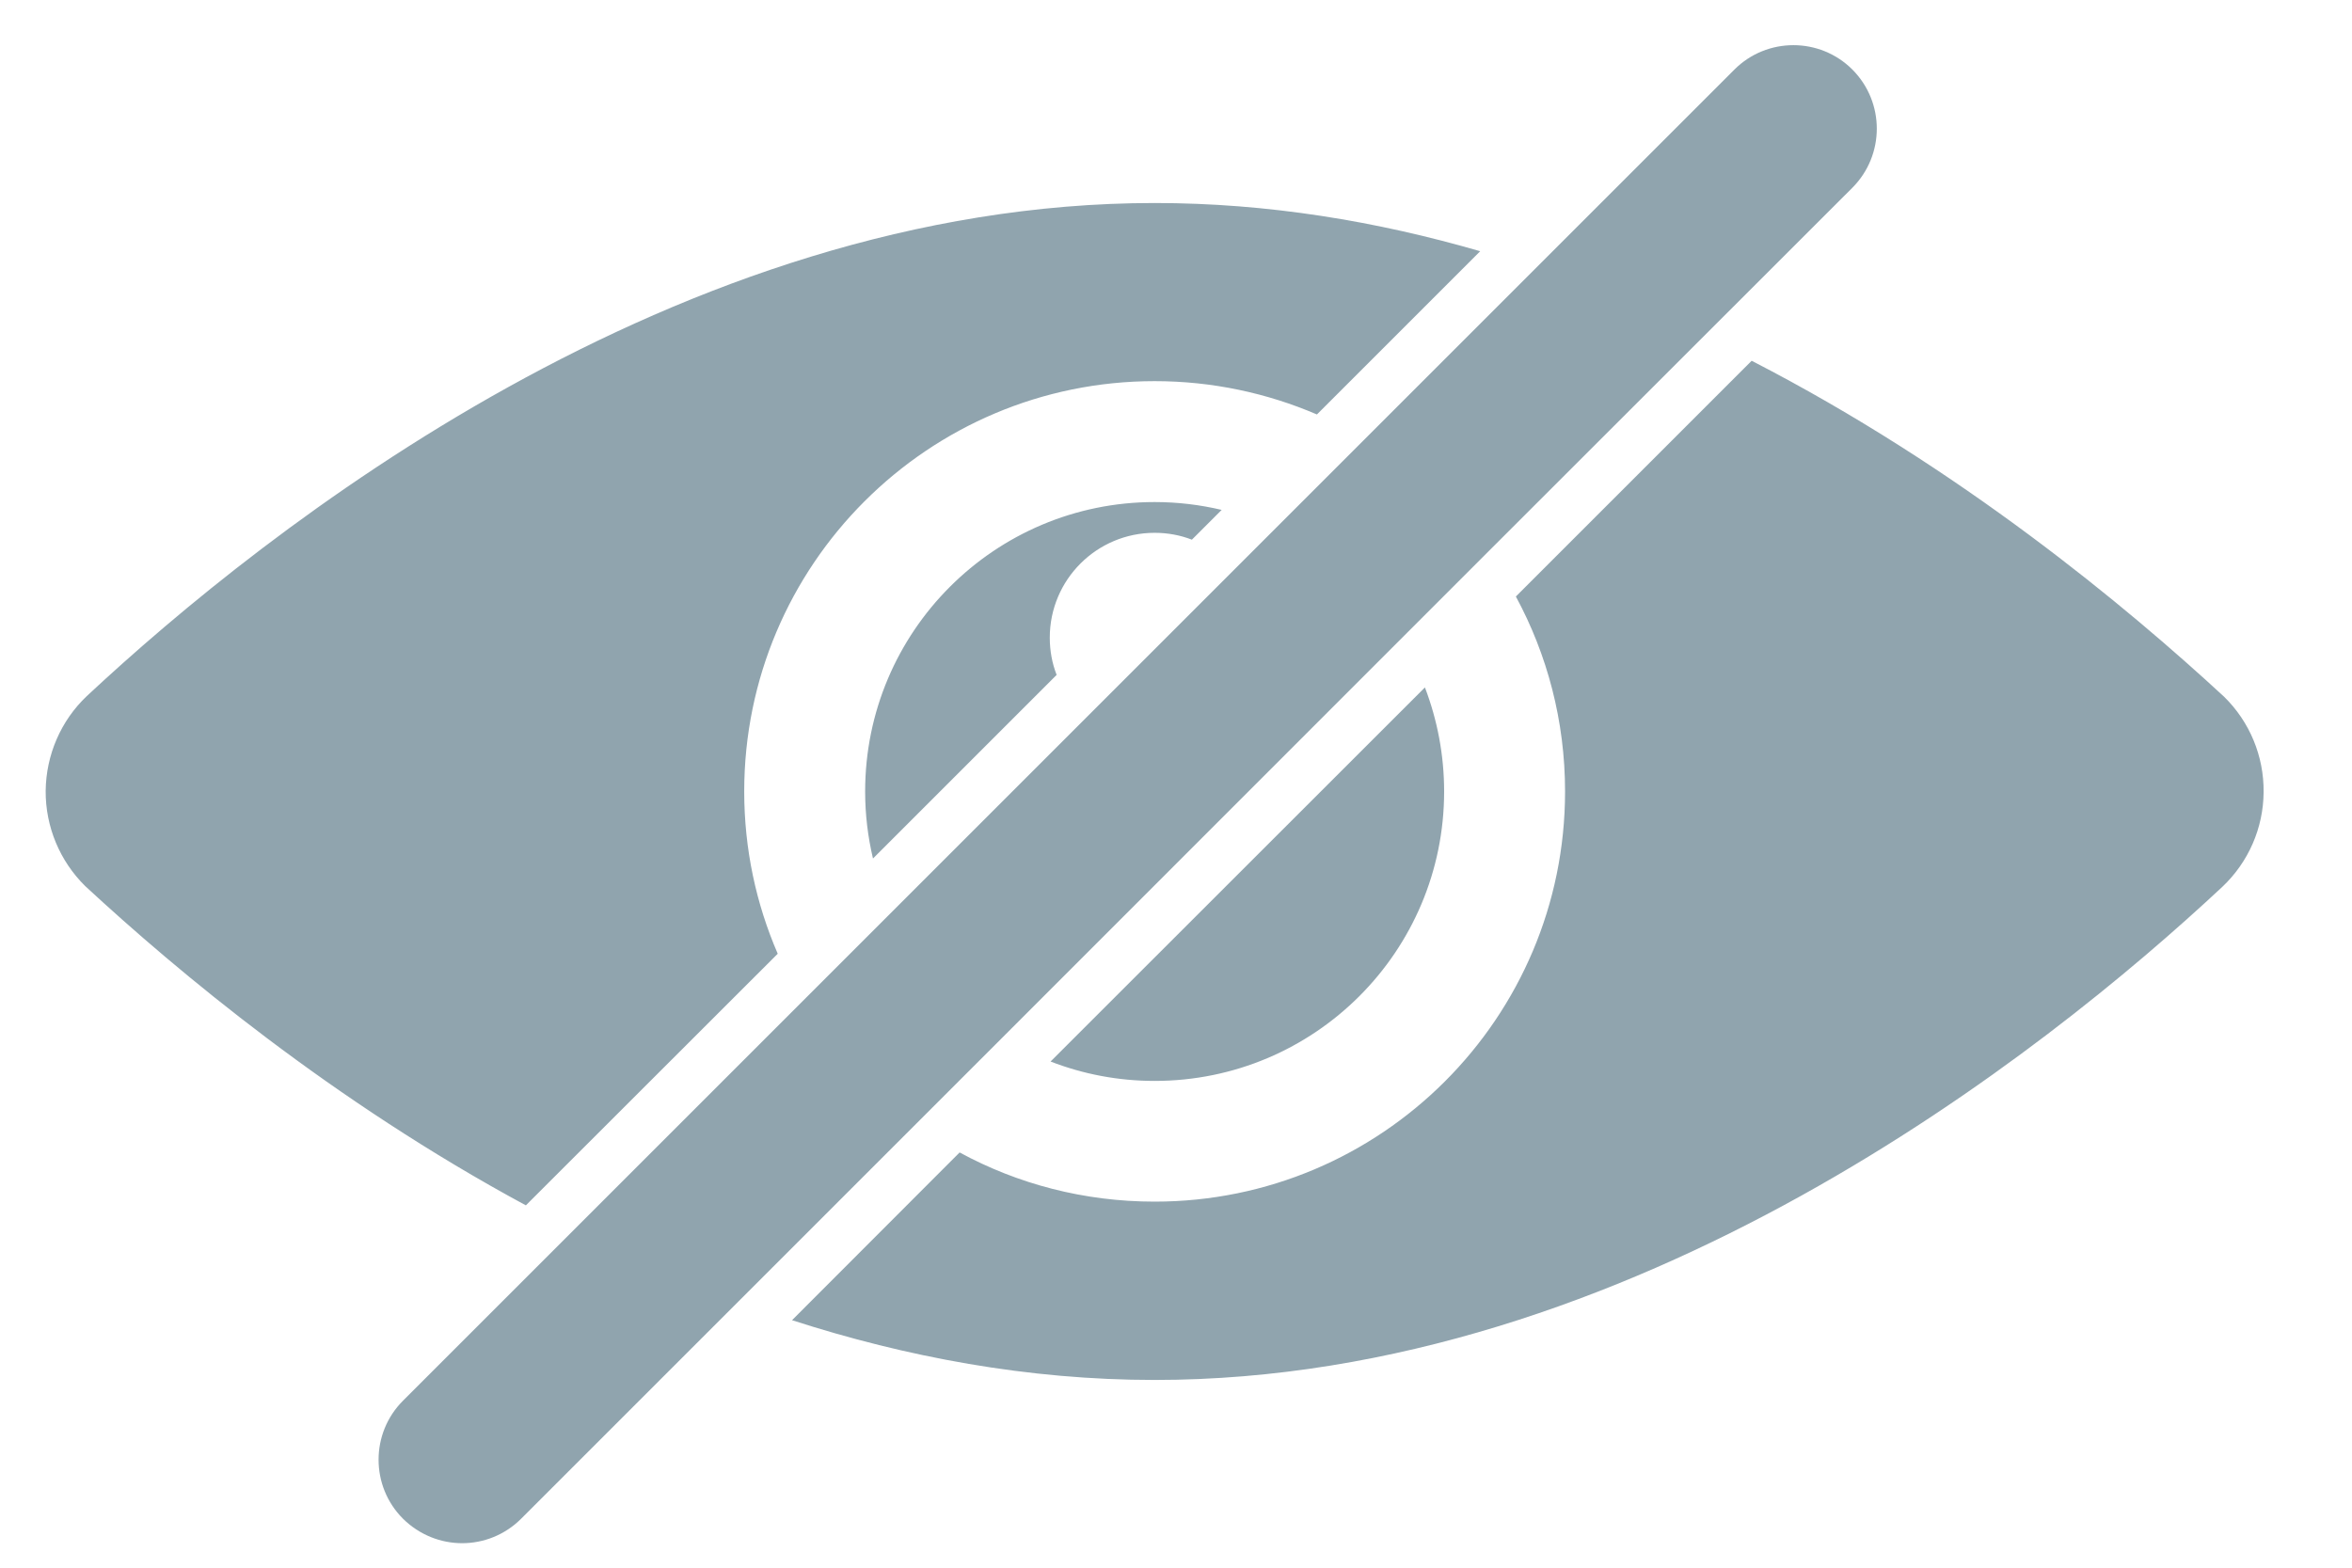 <?xml version="1.0" encoding="UTF-8"?>
<svg width="12px" height="8px" viewBox="0 0 12 8" version="1.1" xmlns="http://www.w3.org/2000/svg" xmlns:xlink="http://www.w3.org/1999/xlink">
    <!-- Generator: Sketch 57.1 (83088) - https://sketch.com -->
    <title>privacy</title>
    <desc>Created with Sketch.</desc>
    <g id="Page-1" stroke="none" stroke-width="1" fill="none" fill-rule="evenodd">
        <g id="privacy" transform="translate(0, -2)">
            <rect x="0.078" y="0" width="11.865" height="11.865"></rect>
            <path d="M5.114,7.295 L7.591,4.817 L9.451,2.958 C9.617,2.791 9.617,2.522 9.451,2.355 C9.285,2.189 9.015,2.189 8.849,2.355 L2.056,9.148 C1.89,9.314 1.89,9.584 2.056,9.75 C2.14,9.833 2.249,9.875 2.358,9.875 C2.467,9.875 2.576,9.833 2.659,9.75 L3.766,8.643 L5.114,7.295 Z M8.937,3.841 L7.734,5.044 C7.894,5.34 7.985,5.679 7.985,6.039 C7.985,7.195 7.047,8.132 5.891,8.132 C5.531,8.132 5.192,8.042 4.896,7.881 L4.041,8.737 C4.623,8.925 5.245,9.042 5.891,9.042 C8.332,9.042 10.429,7.375 11.339,6.525 C11.472,6.399 11.548,6.225 11.549,6.042 C11.551,5.859 11.478,5.683 11.347,5.555 C10.85,5.096 10.002,4.389 8.937,3.841 Z M3.968,6.867 C3.858,6.613 3.797,6.333 3.797,6.039 C3.797,4.883 4.735,3.945 5.891,3.945 C6.185,3.945 6.465,4.006 6.719,4.115 L7.552,3.282 C7.025,3.129 6.468,3.036 5.891,3.036 C3.45,3.036 1.354,4.702 0.443,5.552 C0.31,5.678 0.235,5.853 0.233,6.036 C0.232,6.219 0.305,6.394 0.435,6.522 C0.907,6.959 1.694,7.617 2.683,8.151 L3.968,6.867 L3.968,6.867 Z M5.891,7.516 C6.707,7.516 7.368,6.855 7.368,6.039 C7.368,5.852 7.333,5.673 7.27,5.508 L5.36,7.417 C5.525,7.481 5.704,7.516 5.891,7.516 L5.891,7.516 Z M5.891,4.719 C5.958,4.719 6.022,4.731 6.081,4.754 L6.233,4.602 C6.123,4.576 6.009,4.562 5.891,4.562 C5.075,4.562 4.414,5.223 4.414,6.039 C4.414,6.157 4.428,6.271 4.454,6.381 L5.391,5.444 C5.368,5.385 5.356,5.321 5.356,5.254 C5.356,4.958 5.596,4.719 5.891,4.719 Z" id="Shape" fill="#90A4AE"></path>
        </g>
    </g>
</svg>